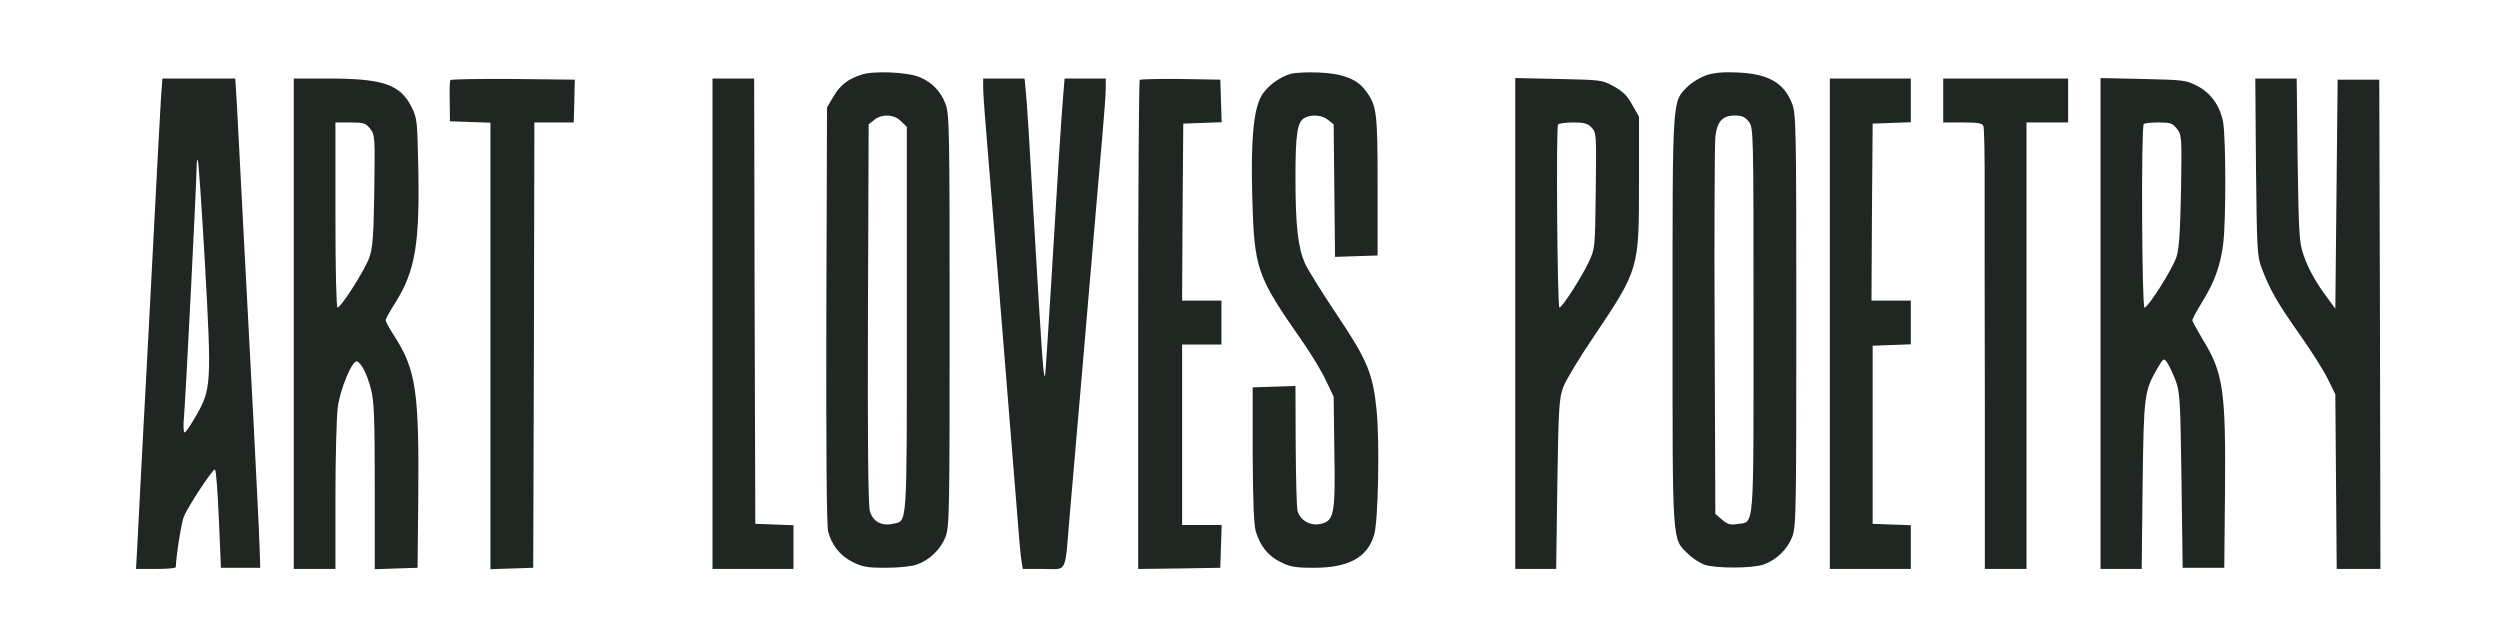 <svg xmlns="http://www.w3.org/2000/svg" xmlns:xlink="http://www.w3.org/1999/xlink" width="1575" viewBox="0 0 1181.25 300" height="400" preserveAspectRatio="xMidYMid meet"><path fill="#202723" d="M 407.164 35.238 C 400.496 37.422 396.996 40.156 393.719 45.73 L 390.766 50.758 L 390.441 148.914 C 390.332 213.078 390.551 248.492 391.312 251.223 C 393.062 257.672 396.887 262.484 402.684 265.434 C 407.383 267.84 409.566 268.277 418.531 268.277 C 424.434 268.277 430.883 267.621 433.18 266.746 C 439.191 264.668 444.438 259.641 446.73 253.738 C 448.59 248.93 448.699 242.699 448.699 151.32 C 448.699 60.922 448.59 53.711 446.73 49.008 C 444.438 43.105 440.5 38.953 434.488 36.438 C 428.695 34.035 412.957 33.379 407.164 35.238 Z M 425.746 57.316 L 428.477 59.941 L 428.477 150.992 C 428.477 251.223 428.805 245.977 421.809 247.508 C 416.453 248.711 412.301 246.305 410.988 241.387 C 410.223 238.656 409.895 206.957 410.113 147.93 L 410.441 58.738 L 413.066 56.66 C 416.672 53.711 422.465 53.93 425.746 57.316 Z M 425.746 57.316 " fill-opacity="1" fill-rule="nonzero"></path><path fill="#202723" d="M 610.145 34.801 C 604.461 36.328 598.121 41.141 595.715 45.84 C 592.219 52.727 591.016 66.605 591.672 92.293 C 592.656 127.492 593.531 130.004 615.719 161.812 C 619.762 167.605 624.68 175.805 626.539 179.848 L 630.148 187.391 L 630.477 213.078 C 631.02 243.355 630.367 246.305 623.59 247.617 C 618.887 248.492 614.297 245.758 613.094 241.387 C 612.656 239.965 612.328 226.086 612.219 210.562 L 612.109 182.363 L 602.055 182.691 L 591.891 183.02 L 591.891 214.715 C 592 236.25 592.438 247.836 593.312 250.898 C 595.387 258 599.105 262.594 605.008 265.543 C 609.598 267.84 612.004 268.277 620.855 268.277 C 637.141 268.277 646.105 263.465 649.273 252.754 C 651.242 246.523 651.898 209.031 650.477 194.168 C 648.73 176.461 646.215 170.34 631.238 148.039 C 624.355 137.766 617.797 127.164 616.594 124.43 C 613.312 116.996 612.109 106.723 612.109 83.988 C 612.109 62.891 612.984 57.535 616.484 55.676 C 619.762 53.93 624.789 54.363 627.523 56.66 L 630.148 58.738 L 630.477 90 L 630.801 121.371 L 640.859 121.043 L 650.914 120.715 L 650.914 87.922 C 650.914 52.727 650.586 49.883 645.121 42.668 C 641.188 37.312 634.191 34.691 623.043 34.254 C 617.906 34.035 612.109 34.363 610.145 34.801 Z M 610.145 34.801 " fill-opacity="1" fill-rule="nonzero"></path><path fill="#202723" d="M 806.457 35.457 C 803.504 36.438 799.57 38.844 797.492 40.812 C 790.062 48.352 790.281 44.309 790.281 151.32 C 790.281 258.547 789.953 254.285 797.602 261.719 C 799.68 263.793 803.285 266.09 805.473 266.855 C 810.609 268.605 827.988 268.605 833.238 266.746 C 839.25 264.668 844.496 259.641 846.789 253.738 C 848.648 248.93 848.758 242.699 848.758 151.32 C 848.758 60.922 848.648 53.711 846.789 49.008 C 842.965 39.172 835.531 34.801 820.887 34.254 C 814.547 33.926 809.953 34.363 806.457 35.457 Z M 826.242 57.426 C 828.535 60.375 828.535 60.922 828.535 151.32 C 828.535 253.082 829.082 246.305 820.777 247.617 C 817.605 248.164 816.293 247.727 813.672 245.539 L 810.5 242.809 L 810.172 156.566 C 809.953 109.238 810.172 67.809 810.5 64.641 C 811.375 57.316 813.891 54.582 819.684 54.582 C 823.07 54.582 824.492 55.238 826.242 57.426 Z M 826.242 57.426 " fill-opacity="1" fill-rule="nonzero"></path><path fill="#202723" d="M 76.078 46.059 C 75.75 51.086 74.219 79.504 72.688 109.238 C 71.156 138.969 68.973 180.832 67.77 202.145 C 66.676 223.461 65.363 247.18 65.035 254.832 L 64.273 268.824 L 73.672 268.824 C 78.809 268.824 83.07 268.496 83.07 267.949 C 83.18 262.812 85.695 246.961 86.898 244.012 C 88.977 239.09 100.344 221.82 101.543 221.82 C 102.09 221.82 102.855 232.316 103.402 244.992 L 104.387 268.277 L 122.969 268.277 L 122.641 258.438 C 122.531 252.973 121.109 225.43 119.691 197.227 C 118.16 168.918 115.973 126.945 114.77 103.77 C 113.57 80.598 112.258 56.113 111.93 49.336 L 111.164 37.094 L 76.734 37.094 Z M 96.844 124.648 C 100.016 181.27 99.797 183.891 92.691 196.352 C 90.176 200.727 87.773 204.332 87.227 204.332 C 86.68 204.332 86.57 201.273 86.898 197.445 C 87.664 189.684 92.91 85.188 92.91 78.957 C 92.91 76.773 93.129 75.242 93.457 75.57 C 93.785 75.898 95.316 97.977 96.844 124.648 Z M 96.844 124.648 " fill-opacity="1" fill-rule="nonzero"></path><path fill="#202723" d="M 138.816 152.957 L 138.816 268.824 L 158.492 268.824 L 158.492 234.609 C 158.492 215.918 159.039 196.898 159.586 192.527 C 160.68 183.891 166.473 170.012 168.66 170.777 C 170.734 171.43 173.578 177.008 175.328 184.109 C 176.746 189.359 177.074 197.883 177.074 229.691 L 177.074 268.934 L 187.242 268.605 L 197.297 268.277 L 197.625 236.031 C 198.062 184.875 196.641 174.93 186.367 158.859 C 184.07 155.363 182.211 151.867 182.211 151.32 C 182.211 150.664 184.289 146.945 186.805 143.012 C 196.203 128.035 198.391 115.25 197.625 78.633 C 197.188 57.426 197.078 55.785 194.562 50.758 C 189.098 39.828 181.23 37.094 154.449 37.094 L 138.816 37.094 Z M 174.891 60.812 C 177.184 63.766 177.184 64.531 176.855 90.109 C 176.527 111.969 176.09 117.215 174.453 121.809 C 172.266 127.82 161.117 145.309 159.477 145.309 C 158.93 145.309 158.492 128.035 158.492 101.586 L 158.492 57.863 L 165.488 57.863 C 171.828 57.863 172.812 58.191 174.891 60.812 Z M 174.891 60.812 " fill-opacity="1" fill-rule="nonzero"></path><path fill="#202723" d="M 212.816 37.859 C 212.488 38.406 212.379 42.887 212.488 48.023 L 212.598 57.316 L 222.219 57.645 L 231.727 57.973 L 231.727 268.934 L 241.895 268.605 L 251.949 268.277 L 252.277 163.016 L 252.496 57.863 L 271.078 57.863 L 271.297 50.977 C 271.406 47.262 271.516 42.668 271.516 40.922 L 271.625 37.641 L 242.441 37.312 C 226.371 37.203 213.035 37.422 212.816 37.859 Z M 212.816 37.859 " fill-opacity="1" fill-rule="nonzero"></path><path fill="#202723" d="M 336.66 152.957 L 336.66 268.824 L 374.918 268.824 L 374.918 248.164 L 365.957 247.836 L 356.883 247.508 L 356.555 142.246 L 356.336 37.094 L 336.66 37.094 Z M 336.66 152.957 " fill-opacity="1" fill-rule="nonzero"></path><path fill="#202723" d="M 464.547 41.688 C 464.547 44.309 465.531 57.645 466.734 71.527 C 469.578 105.848 472.527 142.355 477.117 199.414 C 482.258 263.25 482.039 261.172 482.695 265.215 L 483.238 268.824 L 492.969 268.824 C 504.555 268.824 503.023 271.883 505.43 243.684 C 506.414 232.535 508.926 203.566 511.004 179.191 C 518.438 91.855 519.312 82.238 520.84 64.422 C 521.715 54.473 522.48 44.309 522.48 41.688 L 522.48 37.094 L 503.023 37.094 L 502.367 44.965 C 501.383 57.098 499.746 82.238 496.793 132.082 C 495.262 157.004 493.953 177.551 493.734 177.77 C 492.969 178.426 492.094 164.766 488.598 105.41 C 486.848 74.148 485.098 45.949 484.66 42.777 L 484.113 37.094 L 464.547 37.094 Z M 464.547 41.688 " fill-opacity="1" fill-rule="nonzero"></path><path fill="#202723" d="M 538.547 37.75 C 538.113 38.188 537.785 90.328 537.785 153.723 L 537.785 268.824 L 557.238 268.605 L 576.586 268.277 L 576.914 258.109 L 577.242 248.055 L 558.551 248.055 L 558.551 162.797 L 577.133 162.797 L 577.133 142.027 L 558.551 142.027 L 558.77 100.164 L 559.098 58.41 L 568.172 58.082 L 577.242 57.754 L 576.914 47.699 L 576.586 37.641 L 557.895 37.312 C 547.73 37.203 538.984 37.422 538.547 37.75 Z M 538.547 37.75 " fill-opacity="1" fill-rule="nonzero"></path><path fill="#202723" d="M 715.953 152.848 L 715.953 268.824 L 735.297 268.824 L 735.844 228.598 C 736.391 191.871 736.719 188.047 738.688 182.801 C 739.891 179.629 746.23 169.027 752.898 159.297 C 774.43 127.164 774.43 127.273 774.43 86.281 L 774.43 55.129 L 771.262 49.555 C 768.965 45.293 766.777 43.105 762.516 40.812 C 757.051 37.75 756.504 37.75 736.5 37.312 L 715.953 36.875 Z M 752.023 60.27 C 754.316 62.672 754.316 63.547 753.988 90.109 C 753.66 116.996 753.66 117.543 750.82 123.555 C 747.324 130.988 738.141 145.309 736.828 145.309 C 735.844 145.309 735.188 60.484 736.172 58.848 C 736.609 58.301 739.781 57.863 743.277 57.863 C 748.523 57.863 750.164 58.301 752.023 60.27 Z M 752.023 60.27 " fill-opacity="1" fill-rule="nonzero"></path><path fill="#202723" d="M 864.605 152.957 L 864.605 268.824 L 902.863 268.824 L 902.863 248.164 L 893.902 247.836 L 884.828 247.508 L 884.828 163.344 L 893.902 163.016 L 902.863 162.688 L 902.863 142.027 L 884.281 142.027 L 884.5 100.164 L 884.828 58.41 L 893.902 58.082 L 902.863 57.754 L 902.863 37.094 L 864.605 37.094 Z M 864.605 152.957 " fill-opacity="1" fill-rule="nonzero"></path><path fill="#202723" d="M 918.168 47.48 L 918.168 57.863 L 927.348 57.863 C 934.672 57.863 936.641 58.191 937.188 59.613 C 937.516 60.484 937.844 74.367 937.734 90.438 C 937.734 106.504 937.734 153.176 937.844 194.168 L 937.844 268.824 L 957.516 268.824 L 957.516 57.863 L 977.191 57.863 L 977.191 37.094 L 918.168 37.094 Z M 918.168 47.48 " fill-opacity="1" fill-rule="nonzero"></path><path fill="#202723" d="M 992.496 152.848 L 992.496 268.824 L 1011.953 268.824 L 1012.387 229.145 C 1012.934 186.406 1013.152 184.766 1019.492 173.836 C 1022.117 169.355 1022.445 169.137 1023.758 170.996 C 1024.629 172.086 1026.379 175.805 1027.691 179.082 C 1029.988 184.984 1030.207 187.062 1030.75 226.738 L 1031.297 268.277 L 1050.973 268.277 L 1051.301 233.297 C 1051.738 184.219 1050.535 176.133 1040.59 160.062 C 1038.074 155.801 1035.891 151.867 1035.891 151.32 C 1035.891 150.664 1038.074 146.727 1040.59 142.574 C 1046.383 133.176 1049.113 125.633 1050.426 115.469 C 1051.848 104.863 1051.738 65.078 1050.426 57.754 C 1049.004 49.992 1044.633 43.871 1037.965 40.484 C 1032.938 37.859 1031.406 37.75 1012.605 37.312 L 992.496 36.875 Z M 1028.566 60.812 C 1030.859 63.766 1030.969 64.531 1030.531 90.109 C 1030.098 109.781 1029.66 117.652 1028.348 121.48 C 1026.488 127.164 1015.012 145.309 1013.262 145.309 C 1012.059 145.309 1011.625 59.832 1012.934 58.629 C 1013.262 58.191 1016.434 57.863 1019.93 57.863 C 1025.504 57.863 1026.488 58.191 1028.566 60.812 Z M 1028.566 60.812 " fill-opacity="1" fill-rule="nonzero"></path><path fill="#202723" d="M 1065.949 78.848 C 1066.387 117.871 1066.496 121.152 1068.68 126.727 C 1072.398 136.672 1075.895 142.902 1086.496 157.879 C 1091.961 165.637 1098.086 175.258 1099.941 179.191 L 1103.441 186.297 L 1103.77 227.504 L 1104.098 268.824 L 1124.754 268.824 L 1124.535 153.176 L 1124.207 37.641 L 1104.531 37.641 L 1103.988 91.746 L 1103.441 145.855 L 1099.832 140.934 C 1094.258 133.504 1090.652 127.055 1088.355 120.277 C 1086.387 114.812 1086.168 110.219 1085.625 75.57 L 1085.188 37.094 L 1065.621 37.094 Z M 1065.949 78.848 " fill-opacity="1" fill-rule="nonzero"></path></svg>